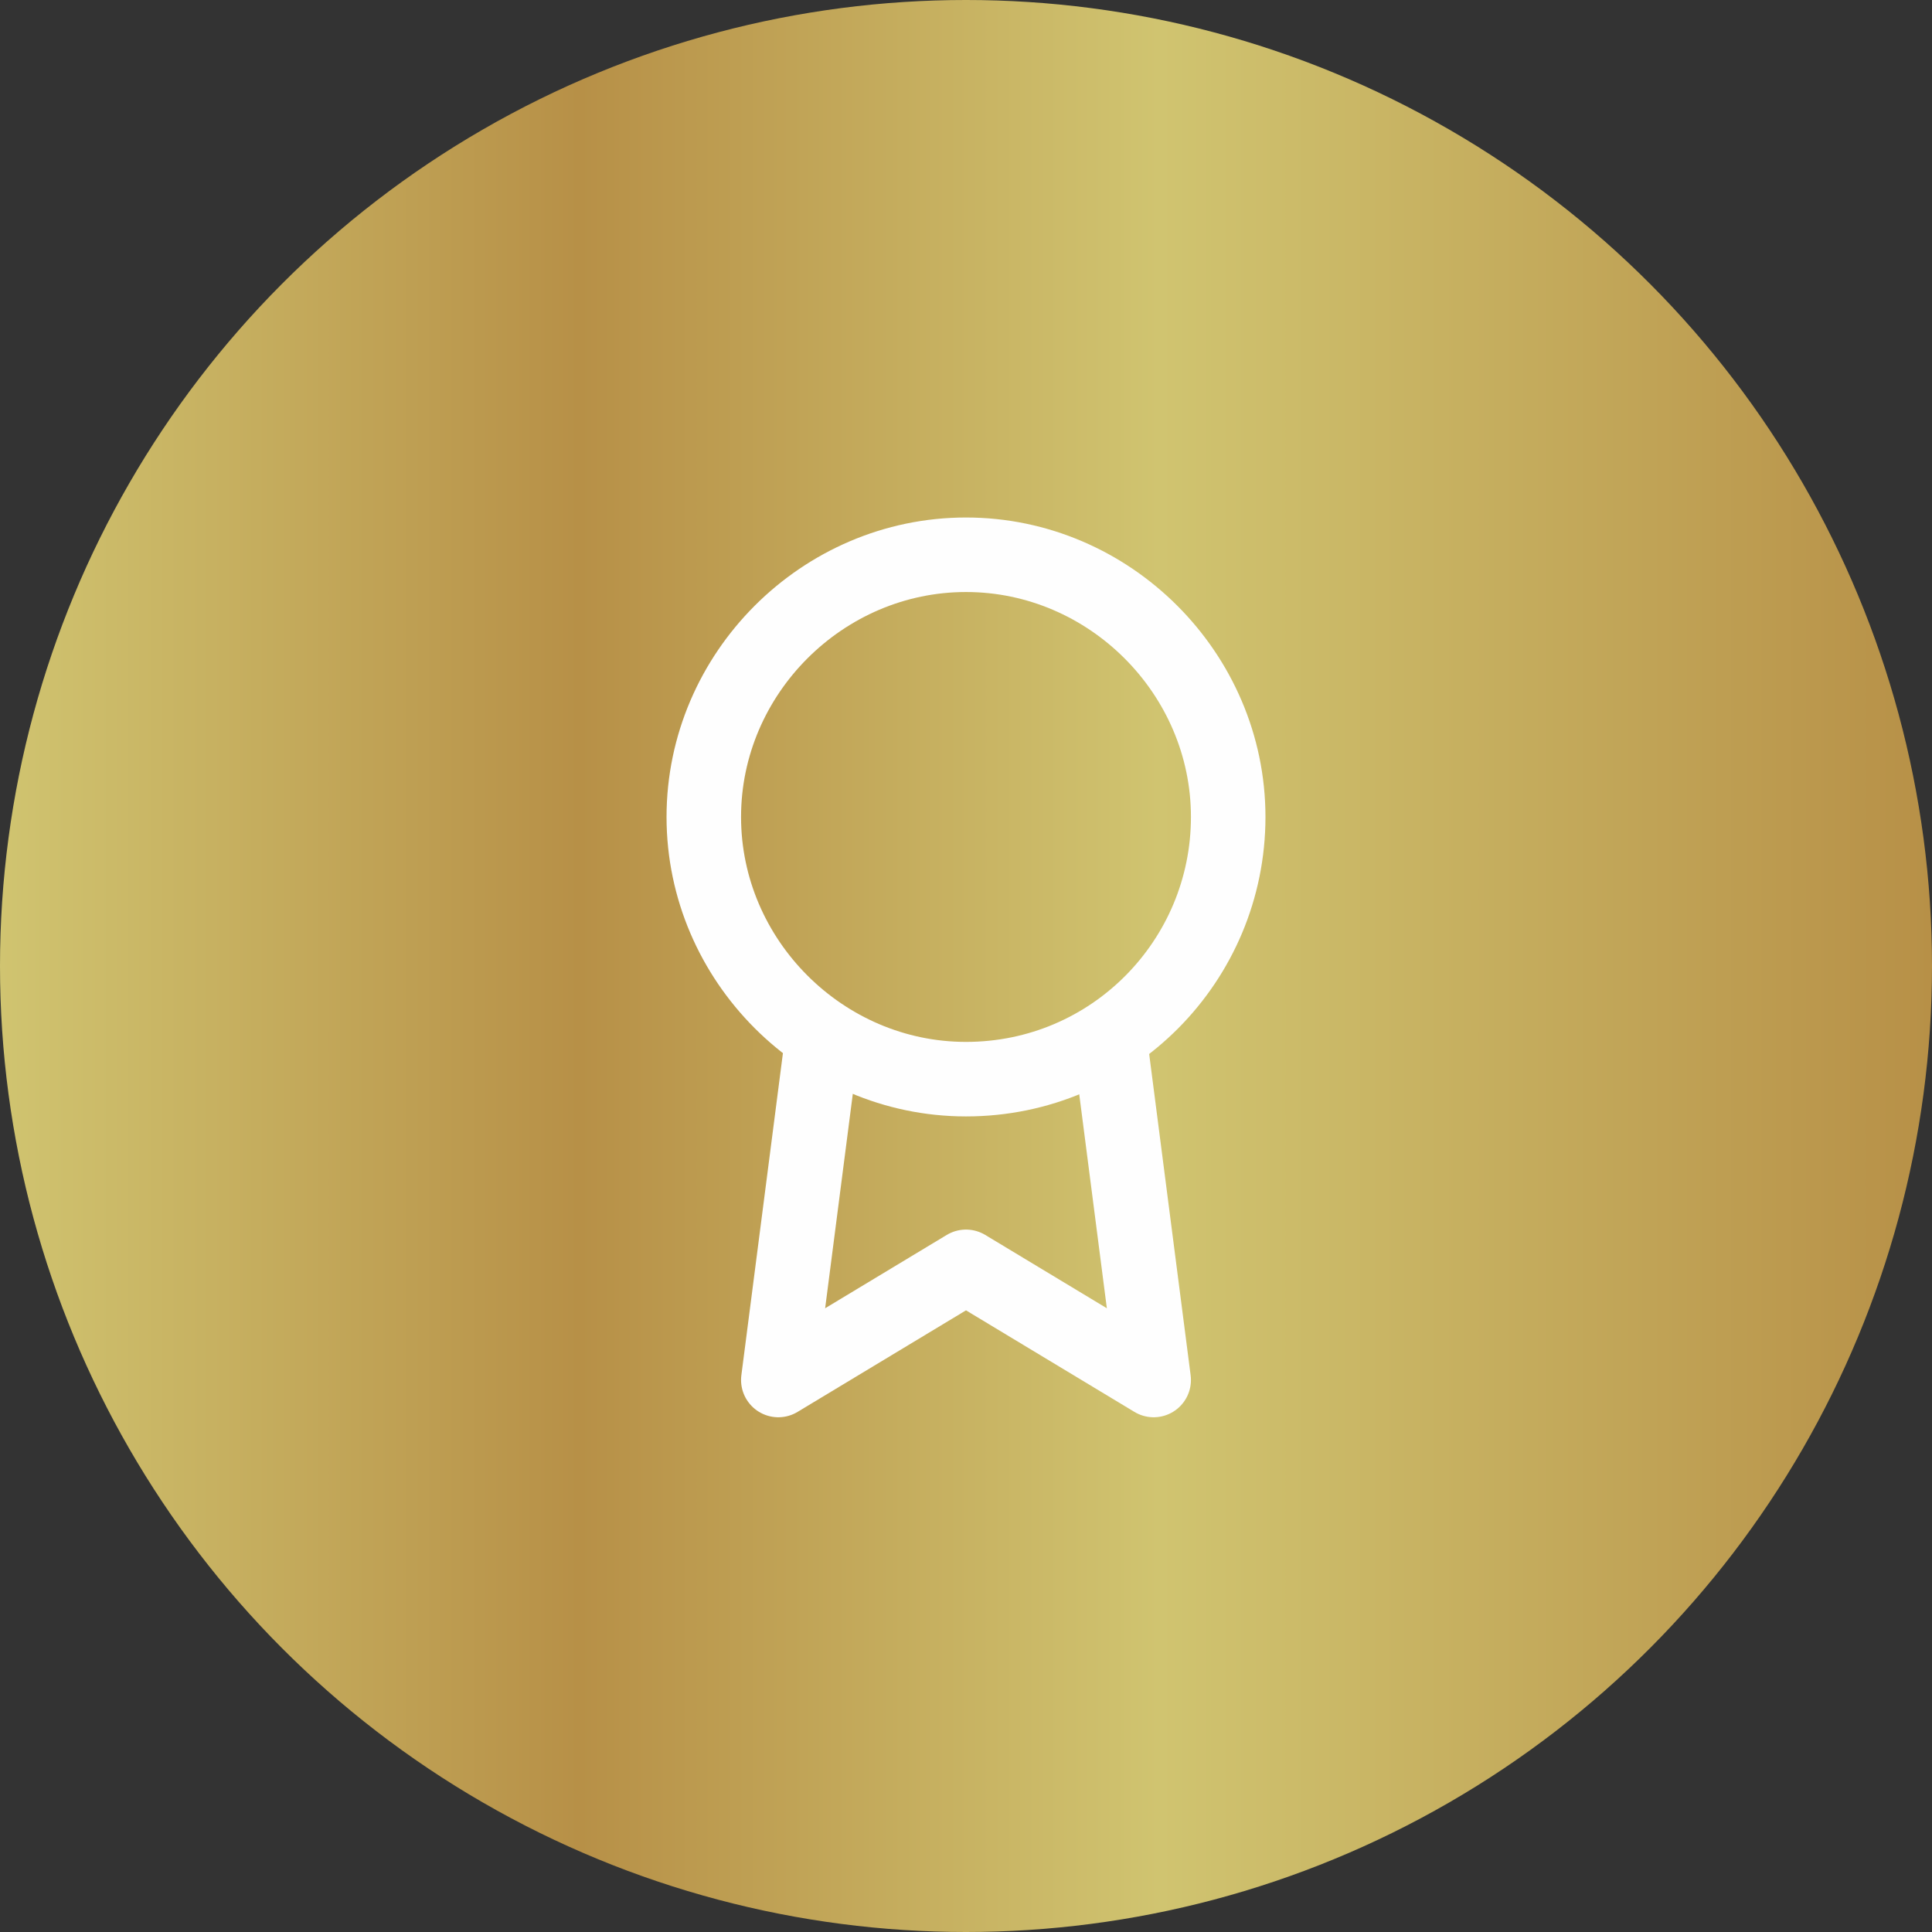 <svg xmlns="http://www.w3.org/2000/svg" xmlns:xlink="http://www.w3.org/1999/xlink" id="Layer_1" data-name="Layer 1" viewBox="0 0 70 70"><rect x="0" y="0" width="70" height="70" fill="#333333" stroke="none"/><defs><style> .cls-1 { fill: url(#linear-gradient); stroke-width: 0px; } .cls-2 { fill: none; stroke: #fefefe; stroke-linecap: round; stroke-linejoin: round; stroke-width: 2.7px; } </style><linearGradient id="linear-gradient" x1="0" y1="35" x2="70" y2="35" gradientUnits="userSpaceOnUse"><stop offset="0" stop-color="#d0c470"></stop><stop offset=".3" stop-color="#b79047"></stop><stop offset=".6" stop-color="#d0c470"></stop><stop offset="1" stop-color="#b79047"></stop></linearGradient></defs><circle class="cls-1" cx="35" cy="35" r="35"></circle><g><path class="cls-2" d="M35,39.1c5.3,0,9.5-4.3,9.5-9.5s-4.3-9.5-9.5-9.5-9.5,4.3-9.5,9.5,4.3,9.5,9.5,9.5Z"></path><path class="cls-2" d="M29.8,37.6l-1.6,12.4,6.8-4.1,6.8,4.1-1.6-12.4"></path></g></svg>